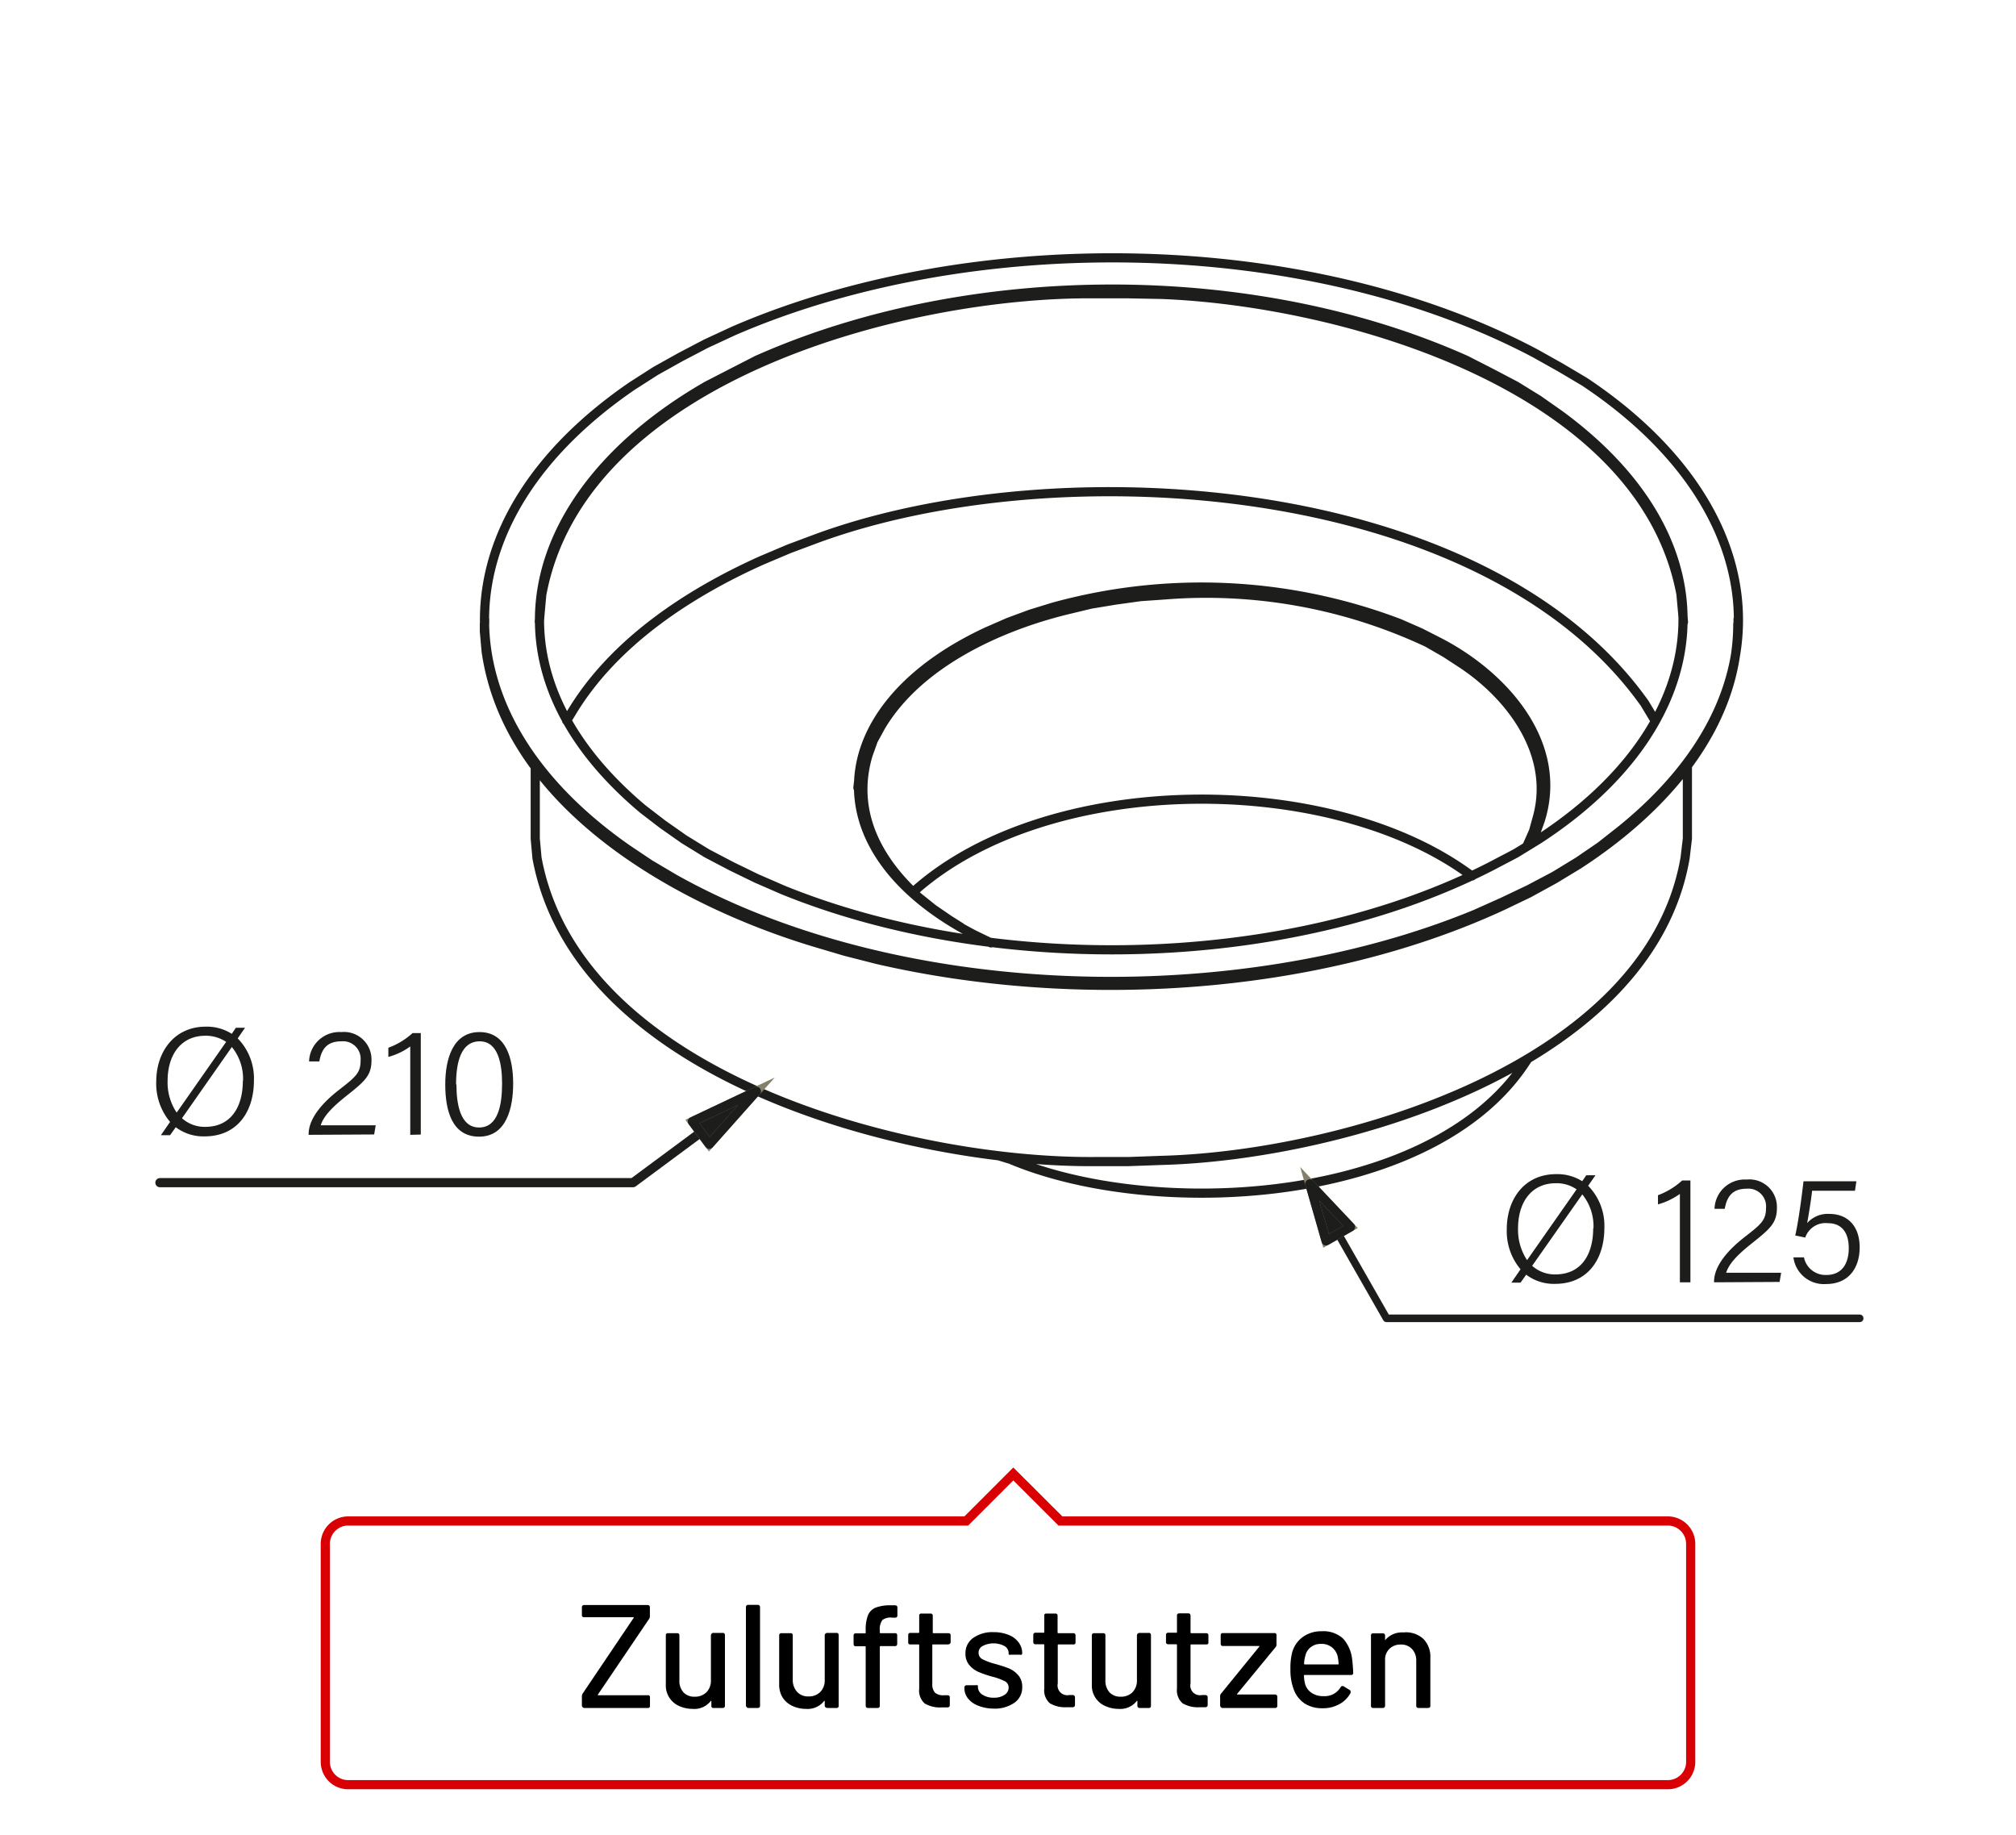 <?xml version="1.0"?>
<svg xmlns="http://www.w3.org/2000/svg" viewBox="0 0 220 200" width="300" height="273"><defs><style>.cls-1,.cls-2,.cls-4,.cls-5{fill:none;}.cls-1,.cls-2{stroke:#1d1d1b;stroke-linecap:round;stroke-linejoin:round;}.cls-1{stroke-width:0.83px;}.cls-2,.cls-4{stroke-width:1px;}.cls-3{fill:#1d1d1b;}.cls-4{stroke:#83806b;stroke-miterlimit:10;}.cls-5{stroke:#d90003;}</style></defs><title>gms-gos_zuluftstutzen-1</title><g id="GMS-GOS"><g id="gms-gos_zuluftstutzen-1"><polyline class="cls-1" points="142.93 129.06 151.31 143.73 202.94 143.73"/><path class="cls-2" d="M183.7,67.72l-.07-.89-.19-2.1c-4.21-22.8-37-32-56.7-32.76l-3.68-.07h-3.63c-20.45-.18-55.9,9-60.32,32.83l-.19,2.1-.07.89m125.29,22.6V91.4l-.25,2.1c-3.9,22.74-37.55,32.49-57.15,33l-3.62.13h-3.69C98.89,126.77,63,117.42,58.6,93.5l-.19-2.1V90.32m110.24-4.51v-.89l-.26-1.65c-1.9-7.62-8.85-12.13-15.68-15l-2.35-.89-2.54-.76a62.26,62.26,0,0,0-32.9-.13l-2.47.76-2.41.89m0,0-2.29,1c-6.31,3-13.16,8.09-14,15.56l-.13,1.14m87-7.3-1.14-1.9C162,52,115.44,49,89.15,58.64L86.1,59.78m0,0-3,1.27c-8,3.59-16.25,9-20.83,16.76l-.44.7M167,92l.51-1,.57-1.59c2.67-8.42-4-15.81-11-19.43L155,68.92l-2.28-1a60.84,60.84,0,0,0-37.79-1.78l-2.47.76-2.41.89m0,0-2.29,1c-17.67,8.17-19.3,23.82-1.46,33.09l1.84.89m75.57-35-.07-.89-.19-2.1c-4.21-22.8-37-32-56.7-32.76l-3.68-.07h-3.63c-20.45-.18-55.9,9-60.32,32.83l-.19,2.1-.07.89m-6,.19v.82l.19,2.16c2.41,16.89,21,27.28,35.81,31.75l3.37,1,3.49.89c21.63,5,47.9,3.54,68.2-5.84l2.92-1.4,2.79-1.53m0,0,2.61-1.58c9-5.84,17.26-14.71,17.4-26v-.25m-20,27.49,2.61-1.59,2.41-1.65L177,90.39c19.23-15.64,15.65-35.7-4.07-48.83L170.3,40l-2.73-1.53c-25-13.25-61.63-13.68-87.51-2.47l-3,1.39-2.79,1.46-2.74,1.53L69,42C47.89,56.44,47.3,77.77,68.44,92.54l2.48,1.66,2.67,1.58c24.64,13.79,61.46,14.55,87.37,3.88l3-1.34,2.92-1.39ZM77.14,93l2.67,1.4,2.73,1.33L85.46,97c23,9.34,55.08,8.81,77.28-2.6l2.67-1.4,2.48-1.52c19.52-12.68,21.63-32.13,2.35-46.3l-2.35-1.65L165.41,42l-2.67-1.4L160,39.2c-23.16-10.37-54.23-10.32-77.41,0l-2.73,1.4L77.14,42c-19.57,11.25-25.7,30.44-7,46.16l2.16,1.66,2.35,1.65Zm22.55,4.25v-.06C114,84.33,144,84,159.63,94.77l1,.7m6.1,19.94-.25.38c-10.19,15.57-40.41,17.25-56.2,10.6L109,126M93.65,85.81l.13-1.58.38-1.59c3.67-12.84,23.41-18.24,35.12-18.22l2.85-.07,2.8.13c11.52.47,30.87,6,33.53,19.24l.19,1.59v.5m-63.82,15.24-1.21-.76-1.77-1.21-1.66-1.33c-4.49-4.09-7.28-9.36-5.46-15.49l.57-1.59.83-1.52c4.08-6.86,12.81-10.87,20.26-12.7l2.66-.64,2.67-.44,2.73-.38,2.73-.19A56.81,56.81,0,0,1,155.76,70l2,1.15,1.84,1.2c5.39,3.6,10,9.87,8.19,16.64l-.44,1.59-.7,1.58-.06.07M58.41,83.4v6.92m125.73,0V83.4M52.89,67.46v.45m136.78,0v-.45"/><polyline class="cls-2" points="82.54 118.96 69.08 128.93 17.45 128.93"/><polygon class="cls-3" points="142.93 129.06 144.71 135.28 147.37 133.76 142.93 129.06"/><polygon class="cls-4" points="142.93 129.06 144.71 135.28 147.37 133.76 142.93 129.06"/><polygon class="cls-2" points="142.93 129.06 144.71 135.28 147.37 133.76 142.93 129.06"/><polygon class="cls-3" points="82.54 118.96 75.56 122.26 77.4 124.74 82.54 118.96"/><polygon class="cls-4" points="82.54 118.96 75.56 122.26 77.4 124.74 82.54 118.96"/><polygon class="cls-2" points="82.54 118.96 75.56 122.26 77.4 124.74 82.54 118.96"/><path class="cls-3" d="M25.29,112.69l.45-.66h1l-.8,1.16a6.24,6.24,0,0,1,1.77,4.6c0,3.33-1.76,6.09-5.39,6.09a5,5,0,0,1-3.14-1l-.62.87h-1l1-1.45a6.48,6.48,0,0,1-1.51-4.39c0-3.29,2-6,5.39-6A5.05,5.05,0,0,1,25.29,112.69Zm-6,8.58,5.39-7.7a4,4,0,0,0-2.26-.67c-2.71,0-4.13,2.13-4.13,4.92A5.89,5.89,0,0,0,19.27,121.27Zm7.23-3.45a5.46,5.46,0,0,0-1.22-3.69l-5.44,7.77a3.69,3.69,0,0,0,2.54.94C25.24,122.84,26.5,120.62,26.5,117.82Z"/><path class="cls-3" d="M33.68,123.71v-.07c0-1.47,1.12-3.14,3.35-4.86,1.84-1.43,2.32-1.86,2.32-3.18a1.92,1.92,0,0,0-2.1-2.09c-1.43,0-2.15.7-2.4,2.19H33.73a3.31,3.31,0,0,1,3.52-3.2,3,3,0,0,1,3.29,3.06c0,1.69-.72,2.3-2.76,3.92-1.57,1.25-2.48,2.22-2.78,3.19h6l-.17,1Z"/><path class="cls-3" d="M44.77,123.71v-9.64a7.28,7.28,0,0,1-2.39,1.14v-1a7.91,7.91,0,0,0,2.64-1.6h.9v11.07Z"/><path class="cls-3" d="M56,118.12c0,2.63-.72,5.79-3.72,5.79s-3.69-2.93-3.69-5.7.83-5.71,3.74-5.71S56,115.43,56,118.12Zm-6.19.1c0,2.11.4,4.69,2.47,4.69s2.51-2.46,2.51-4.79c0-2.1-.4-4.61-2.44-4.61S49.77,115.78,49.77,118.22Z"/><path class="cls-3" d="M172.66,128.77l.45-.65h1l-.8,1.15a6.23,6.23,0,0,1,1.77,4.6c0,3.33-1.75,6.1-5.38,6.1a5,5,0,0,1-3.15-1l-.62.87h-1l1-1.46a6.47,6.47,0,0,1-1.5-4.38c0-3.3,1.95-6,5.38-6A5.09,5.09,0,0,1,172.66,128.77Zm-6,8.59,5.39-7.7a3.85,3.85,0,0,0-2.26-.67c-2.71,0-4.13,2.13-4.13,4.92A6,6,0,0,0,166.63,137.36Zm7.23-3.45a5.49,5.49,0,0,0-1.22-3.7L167.2,138a3.71,3.71,0,0,0,2.54.94C172.61,138.93,173.86,136.7,173.86,133.91Z"/><path class="cls-3" d="M183.32,139.8v-9.64a7.7,7.7,0,0,1-2.39,1.14v-1a8.12,8.12,0,0,0,2.64-1.61h.9V139.8Z"/><path class="cls-3" d="M187.05,139.8v-.07c0-1.47,1.12-3.14,3.34-4.87,1.84-1.42,2.33-1.86,2.33-3.18a1.93,1.93,0,0,0-2.11-2.09c-1.42,0-2.14.7-2.39,2.19H187.1a3.3,3.3,0,0,1,3.51-3.19,3,3,0,0,1,3.3,3.06c0,1.69-.72,2.29-2.76,3.92-1.58,1.25-2.48,2.22-2.78,3.19h6l-.17,1Z"/><path class="cls-3" d="M202.43,129.81h-4.68c-.1,1-.42,2.89-.54,3.53a3,3,0,0,1,2.43-1c2,0,3.3,1.34,3.3,3.65,0,2.16-1.13,4-3.68,4a3.35,3.35,0,0,1-3.55-2.91h1.15A2.4,2.4,0,0,0,199.3,139c1.64,0,2.45-1.15,2.45-2.94,0-1.53-.65-2.71-2.28-2.71a2.34,2.34,0,0,0-2.47,1.57l-1.09-.23c.35-1.48.75-4.57.9-5.91h5.77Z"/></g></g><g id="labels"><path d="M63.56,186.13a.24.24,0,0,1-.06-.18v-1a.57.57,0,0,1,.09-.29l5.56-8.25a.06.06,0,0,0,0-.07.06.06,0,0,0-.06,0H63.74a.21.21,0,0,1-.24-.24v-.85a.24.24,0,0,1,.06-.17.27.27,0,0,1,.18-.07h6.94a.25.25,0,0,1,.18.07.24.24,0,0,1,.06.17v1a.51.51,0,0,1-.09.28l-5.59,8.26a0,0,0,0,0,0,.06.07.07,0,0,0,.06,0h5.39a.21.21,0,0,1,.24.24V186a.21.21,0,0,1-.24.24H63.74A.26.26,0,0,1,63.56,186.13Z"/><path d="M77.69,178.11a.24.24,0,0,1,.18-.06h1a.24.24,0,0,1,.17.06.23.23,0,0,1,.07.18V186a.21.21,0,0,1-.07.18.24.24,0,0,1-.17.06h-1a.21.21,0,0,1-.24-.24v-.48s0-.05,0-.05,0,0-.06,0a2.27,2.27,0,0,1-2,.87,3.49,3.49,0,0,1-1.45-.31,2.43,2.43,0,0,1-1.46-2.33v-5.38a.26.26,0,0,1,.06-.18.24.24,0,0,1,.18-.06h1a.24.24,0,0,1,.17.06.23.23,0,0,1,.07.18v4.9a1.84,1.84,0,0,0,.44,1.31,1.58,1.58,0,0,0,1.24.48,1.74,1.74,0,0,0,1.28-.49,1.78,1.78,0,0,0,.48-1.3v-4.9A.26.26,0,0,1,77.69,178.11Z"/><path d="M81.47,186.13a.21.21,0,0,1-.07-.18V175.23a.21.21,0,0,1,.07-.17.24.24,0,0,1,.17-.07H82.7a.24.24,0,0,1,.17.07.21.21,0,0,1,.07.17V186a.21.21,0,0,1-.07.18.24.24,0,0,1-.17.06H81.64A.24.24,0,0,1,81.47,186.13Z"/><path d="M90.11,178.11a.24.24,0,0,1,.17-.06h1a.24.24,0,0,1,.18.06.26.26,0,0,1,.06.18V186a.21.21,0,0,1-.24.24h-1a.24.24,0,0,1-.17-.06A.21.21,0,0,1,90,186v-.48s0-.05,0-.05,0,0-.06,0a2.28,2.28,0,0,1-2,.87,3.44,3.44,0,0,1-1.44-.31,2.52,2.52,0,0,1-1.07-.89,2.59,2.59,0,0,1-.4-1.44v-5.38a.23.23,0,0,1,.07-.18.24.24,0,0,1,.17-.06h1a.24.24,0,0,1,.18.06.26.26,0,0,1,.06.18v4.9A1.89,1.89,0,0,0,87,184.5a1.61,1.61,0,0,0,1.24.48,1.73,1.73,0,0,0,1.28-.49,1.78,1.78,0,0,0,.48-1.3v-4.9A.23.23,0,0,1,90.11,178.11Z"/><path d="M96.3,176.64a1.71,1.71,0,0,0-.29,1.15V178a.07.07,0,0,0,.08.08h1.58a.24.24,0,0,1,.18.06.26.26,0,0,1,.06.18v.93a.24.24,0,0,1-.06.17.21.21,0,0,1-.18.07H96.09s-.08,0-.08.08V186a.24.24,0,0,1-.06.18.26.26,0,0,1-.18.06H94.71a.24.24,0,0,1-.17-.06.25.25,0,0,1-.07-.18v-6.41c0-.06,0-.08-.08-.08h-1a.21.21,0,0,1-.18-.07.24.24,0,0,1-.06-.17v-.93a.26.26,0,0,1,.06-.18.24.24,0,0,1,.18-.06h1c.06,0,.08,0,.08-.08v-.27a4.31,4.31,0,0,1,.25-1.63,1.55,1.55,0,0,1,.84-.83,4.58,4.58,0,0,1,1.67-.25h.46a.29.29,0,0,1,.18.07.24.24,0,0,1,.06.17v.87a.24.24,0,0,1-.06.17.24.24,0,0,1-.18.07h-.3A1.5,1.5,0,0,0,96.3,176.64Z"/><path d="M103.63,179.25a.28.28,0,0,1-.18.06h-1.63c-.06,0-.08,0-.08.08v4.18a1.38,1.38,0,0,0,.29,1,1.36,1.36,0,0,0,1,.28h.38a.24.24,0,0,1,.18.07.24.24,0,0,1,.06.17v.84c0,.15-.08.23-.24.25l-.66,0a3.27,3.27,0,0,1-1.84-.43,1.88,1.88,0,0,1-.6-1.62v-4.74a.07.07,0,0,0-.08-.08h-.88a.21.21,0,0,1-.24-.24v-.78a.26.26,0,0,1,.06-.18.24.24,0,0,1,.18-.06h.88a.07.07,0,0,0,.08-.08v-1.79a.21.21,0,0,1,.24-.24h1a.24.24,0,0,1,.17.06.21.21,0,0,1,.07.18V178c0,.05,0,.08.08.08h1.63a.28.28,0,0,1,.18.06.26.26,0,0,1,.06.18v.78A.24.24,0,0,1,103.63,179.25Z"/><path d="M106.77,186a2.59,2.59,0,0,1-1.13-.79,1.8,1.8,0,0,1-.4-1.11V184a.24.24,0,0,1,.24-.24h1a.42.42,0,0,1,.18,0,.09.09,0,0,1,.06.08V184a1,1,0,0,0,.49.79,2.17,2.17,0,0,0,1.23.33,2,2,0,0,0,1.18-.31.93.93,0,0,0,.45-.79.76.76,0,0,0-.42-.7,6.74,6.74,0,0,0-1.34-.49,11.72,11.72,0,0,1-1.53-.52,2.7,2.7,0,0,1-1-.75,1.84,1.84,0,0,1-.42-1.25,2,2,0,0,1,.84-1.71,3.62,3.62,0,0,1,2.23-.63,4.21,4.21,0,0,1,1.64.3,2.43,2.43,0,0,1,1.09.82,1.94,1.94,0,0,1,.39,1.18.19.19,0,0,1-.07.16.29.29,0,0,1-.17,0h-1a.42.42,0,0,1-.18,0,.09.09,0,0,1-.06-.08v-.1a.9.9,0,0,0-.46-.77,2.59,2.59,0,0,0-2.38,0,.81.81,0,0,0-.44.73.77.77,0,0,0,.42.71,6.71,6.71,0,0,0,1.37.51,15.66,15.66,0,0,1,1.54.5,2.79,2.79,0,0,1,1,.74,1.84,1.84,0,0,1,.43,1.27,2,2,0,0,1-.85,1.73,3.74,3.74,0,0,1-2.3.64A4.57,4.57,0,0,1,106.77,186Z"/><path d="M117.32,179.25a.24.24,0,0,1-.17.06h-1.64a.07.07,0,0,0-.08.08v4.18a1.06,1.06,0,0,0,1.25,1.26h.39a.21.21,0,0,1,.17.07.24.24,0,0,1,.07.17v.84c0,.15-.08.23-.24.25l-.66,0a3.27,3.27,0,0,1-1.84-.43,1.86,1.86,0,0,1-.61-1.62v-4.74s0-.08-.08-.08H113a.24.24,0,0,1-.17-.06.21.21,0,0,1-.07-.18v-.78a.23.23,0,0,1,.07-.18.24.24,0,0,1,.17-.06h.88c.06,0,.08,0,.08-.08v-1.79A.21.21,0,0,1,114,176a.24.24,0,0,1,.17-.06h1a.21.21,0,0,1,.24.24V178a.07.07,0,0,0,.08.08h1.64a.24.24,0,0,1,.17.06.27.27,0,0,1,.07.18v.78A.25.25,0,0,1,117.32,179.25Z"/><path d="M124.19,178.11a.24.24,0,0,1,.17-.06h1a.24.24,0,0,1,.18.06.26.26,0,0,1,.06.18V186a.21.21,0,0,1-.24.24h-1a.24.24,0,0,1-.17-.06.21.21,0,0,1-.07-.18v-.48s0-.05,0-.05,0,0-.06,0a2.28,2.28,0,0,1-2,.87,3.44,3.44,0,0,1-1.44-.31,2.42,2.42,0,0,1-1.47-2.33v-5.38a.23.23,0,0,1,.07-.18.24.24,0,0,1,.17-.06h1a.24.24,0,0,1,.18.06.26.26,0,0,1,.06.18v4.9a1.89,1.89,0,0,0,.44,1.31,1.61,1.61,0,0,0,1.24.48,1.73,1.73,0,0,0,1.28-.49,1.78,1.78,0,0,0,.48-1.3v-4.9A.23.23,0,0,1,124.19,178.11Z"/><path d="M131.83,179.25a.24.24,0,0,1-.17.06H130c-.06,0-.08,0-.08.08v4.18a1.05,1.05,0,0,0,1.24,1.26h.39a.24.24,0,0,1,.24.24v.84c0,.15-.08.23-.24.25l-.66,0a3.27,3.27,0,0,1-1.84-.43,1.89,1.89,0,0,1-.61-1.62v-4.74s0-.08-.08-.08h-.88a.24.24,0,0,1-.17-.06.21.21,0,0,1-.07-.18v-.78a.23.23,0,0,1,.07-.18.24.24,0,0,1,.17-.06h.88c.06,0,.08,0,.08-.08v-1.79a.21.21,0,0,1,.07-.18.24.24,0,0,1,.17-.06h1a.24.24,0,0,1,.17.06.25.25,0,0,1,.07.18V178c0,.05,0,.08.08.08h1.63a.24.24,0,0,1,.17.06.23.23,0,0,1,.07.18v.78A.21.21,0,0,1,131.83,179.25Z"/><path d="M133.21,186.13a.24.24,0,0,1-.06-.18v-1a.41.41,0,0,1,.11-.29l4.17-5.12s0,0,0-.06a.06.06,0,0,0-.06,0h-3.92a.21.21,0,0,1-.18-.07.24.24,0,0,1-.06-.17v-.93a.26.26,0,0,1,.06-.18.24.24,0,0,1,.18-.06h5.61a.21.21,0,0,1,.24.24v1a.45.45,0,0,1-.11.31L135,184.71s0,0,0,.06a.08.08,0,0,0,.07,0h4.08a.24.24,0,0,1,.24.24V186a.21.21,0,0,1-.07.18.24.24,0,0,1-.17.06h-5.71A.24.24,0,0,1,133.21,186.13Z"/><path d="M146.28,184c.05-.09.11-.14.18-.14a.19.19,0,0,1,.14,0l.66.4a.24.24,0,0,1,.13.2l0,.13a3,3,0,0,1-1.22,1.23,3.67,3.67,0,0,1-1.85.45,3.52,3.52,0,0,1-1.92-.5,3.1,3.1,0,0,1-1.18-1.45,5.93,5.93,0,0,1-.4-2.29,7.08,7.08,0,0,1,.17-1.77,3.1,3.1,0,0,1,1.16-1.75,3.44,3.44,0,0,1,2.09-.64,3.19,3.19,0,0,1,2.32.79,4.08,4.08,0,0,1,1,2.3c.05.39.09.87.11,1.44a.21.21,0,0,1-.24.24h-5.05c-.06,0-.08,0-.08.08a4,4,0,0,0,.11.86,1.75,1.75,0,0,0,.7,1,2.23,2.23,0,0,0,1.32.37A2,2,0,0,0,146.28,184Zm-3.22-4.41a1.59,1.59,0,0,0-.6.92,3.5,3.5,0,0,0-.15.9.07.07,0,0,0,.08.08H146a.07.07,0,0,0,.08-.08,6.11,6.11,0,0,0-.1-.78,1.77,1.77,0,0,0-1.81-1.38A1.78,1.78,0,0,0,143.06,179.59Z"/><path d="M155.32,178.7a2.75,2.75,0,0,1,.77,2.05V186a.24.24,0,0,1-.06.18.28.28,0,0,1-.18.06h-1.06a.24.24,0,0,1-.17-.06.21.21,0,0,1-.07-.18v-4.89a1.81,1.81,0,0,0-.46-1.3,1.6,1.6,0,0,0-1.23-.49,1.71,1.71,0,0,0-1.16.4,1.63,1.63,0,0,0-.55,1.1V186a.25.25,0,0,1-.07.18.24.24,0,0,1-.17.06h-1.06a.26.26,0,0,1-.18-.06.24.24,0,0,1-.06-.18v-7.66a.21.21,0,0,1,.24-.24h1.06a.24.24,0,0,1,.17.06.27.27,0,0,1,.07.18v.45a.06.06,0,0,0,0,.06s0,0,0,0a2.39,2.39,0,0,1,2-.85A2.8,2.8,0,0,1,155.32,178.7Z"/><g id="Layouts"><g id="Produktseite:-V1"><g id="Group-4"><g id="Group-5"><g id="Labels-_-Pointing-_-medium" data-name="Labels-/-Pointing-/-medium"><path id="Base_label_pointing" data-name="Base label pointing" class="cls-5" d="M110.58,160.71l-5.13,5.13H38a2.5,2.5,0,0,0-2.5,2.49v23.79a2.49,2.49,0,0,0,2.5,2.49H182a2.49,2.49,0,0,0,2.5-2.49V168.33a2.5,2.5,0,0,0-2.5-2.49H115.72Z"/></g></g></g></g></g></g></svg>
